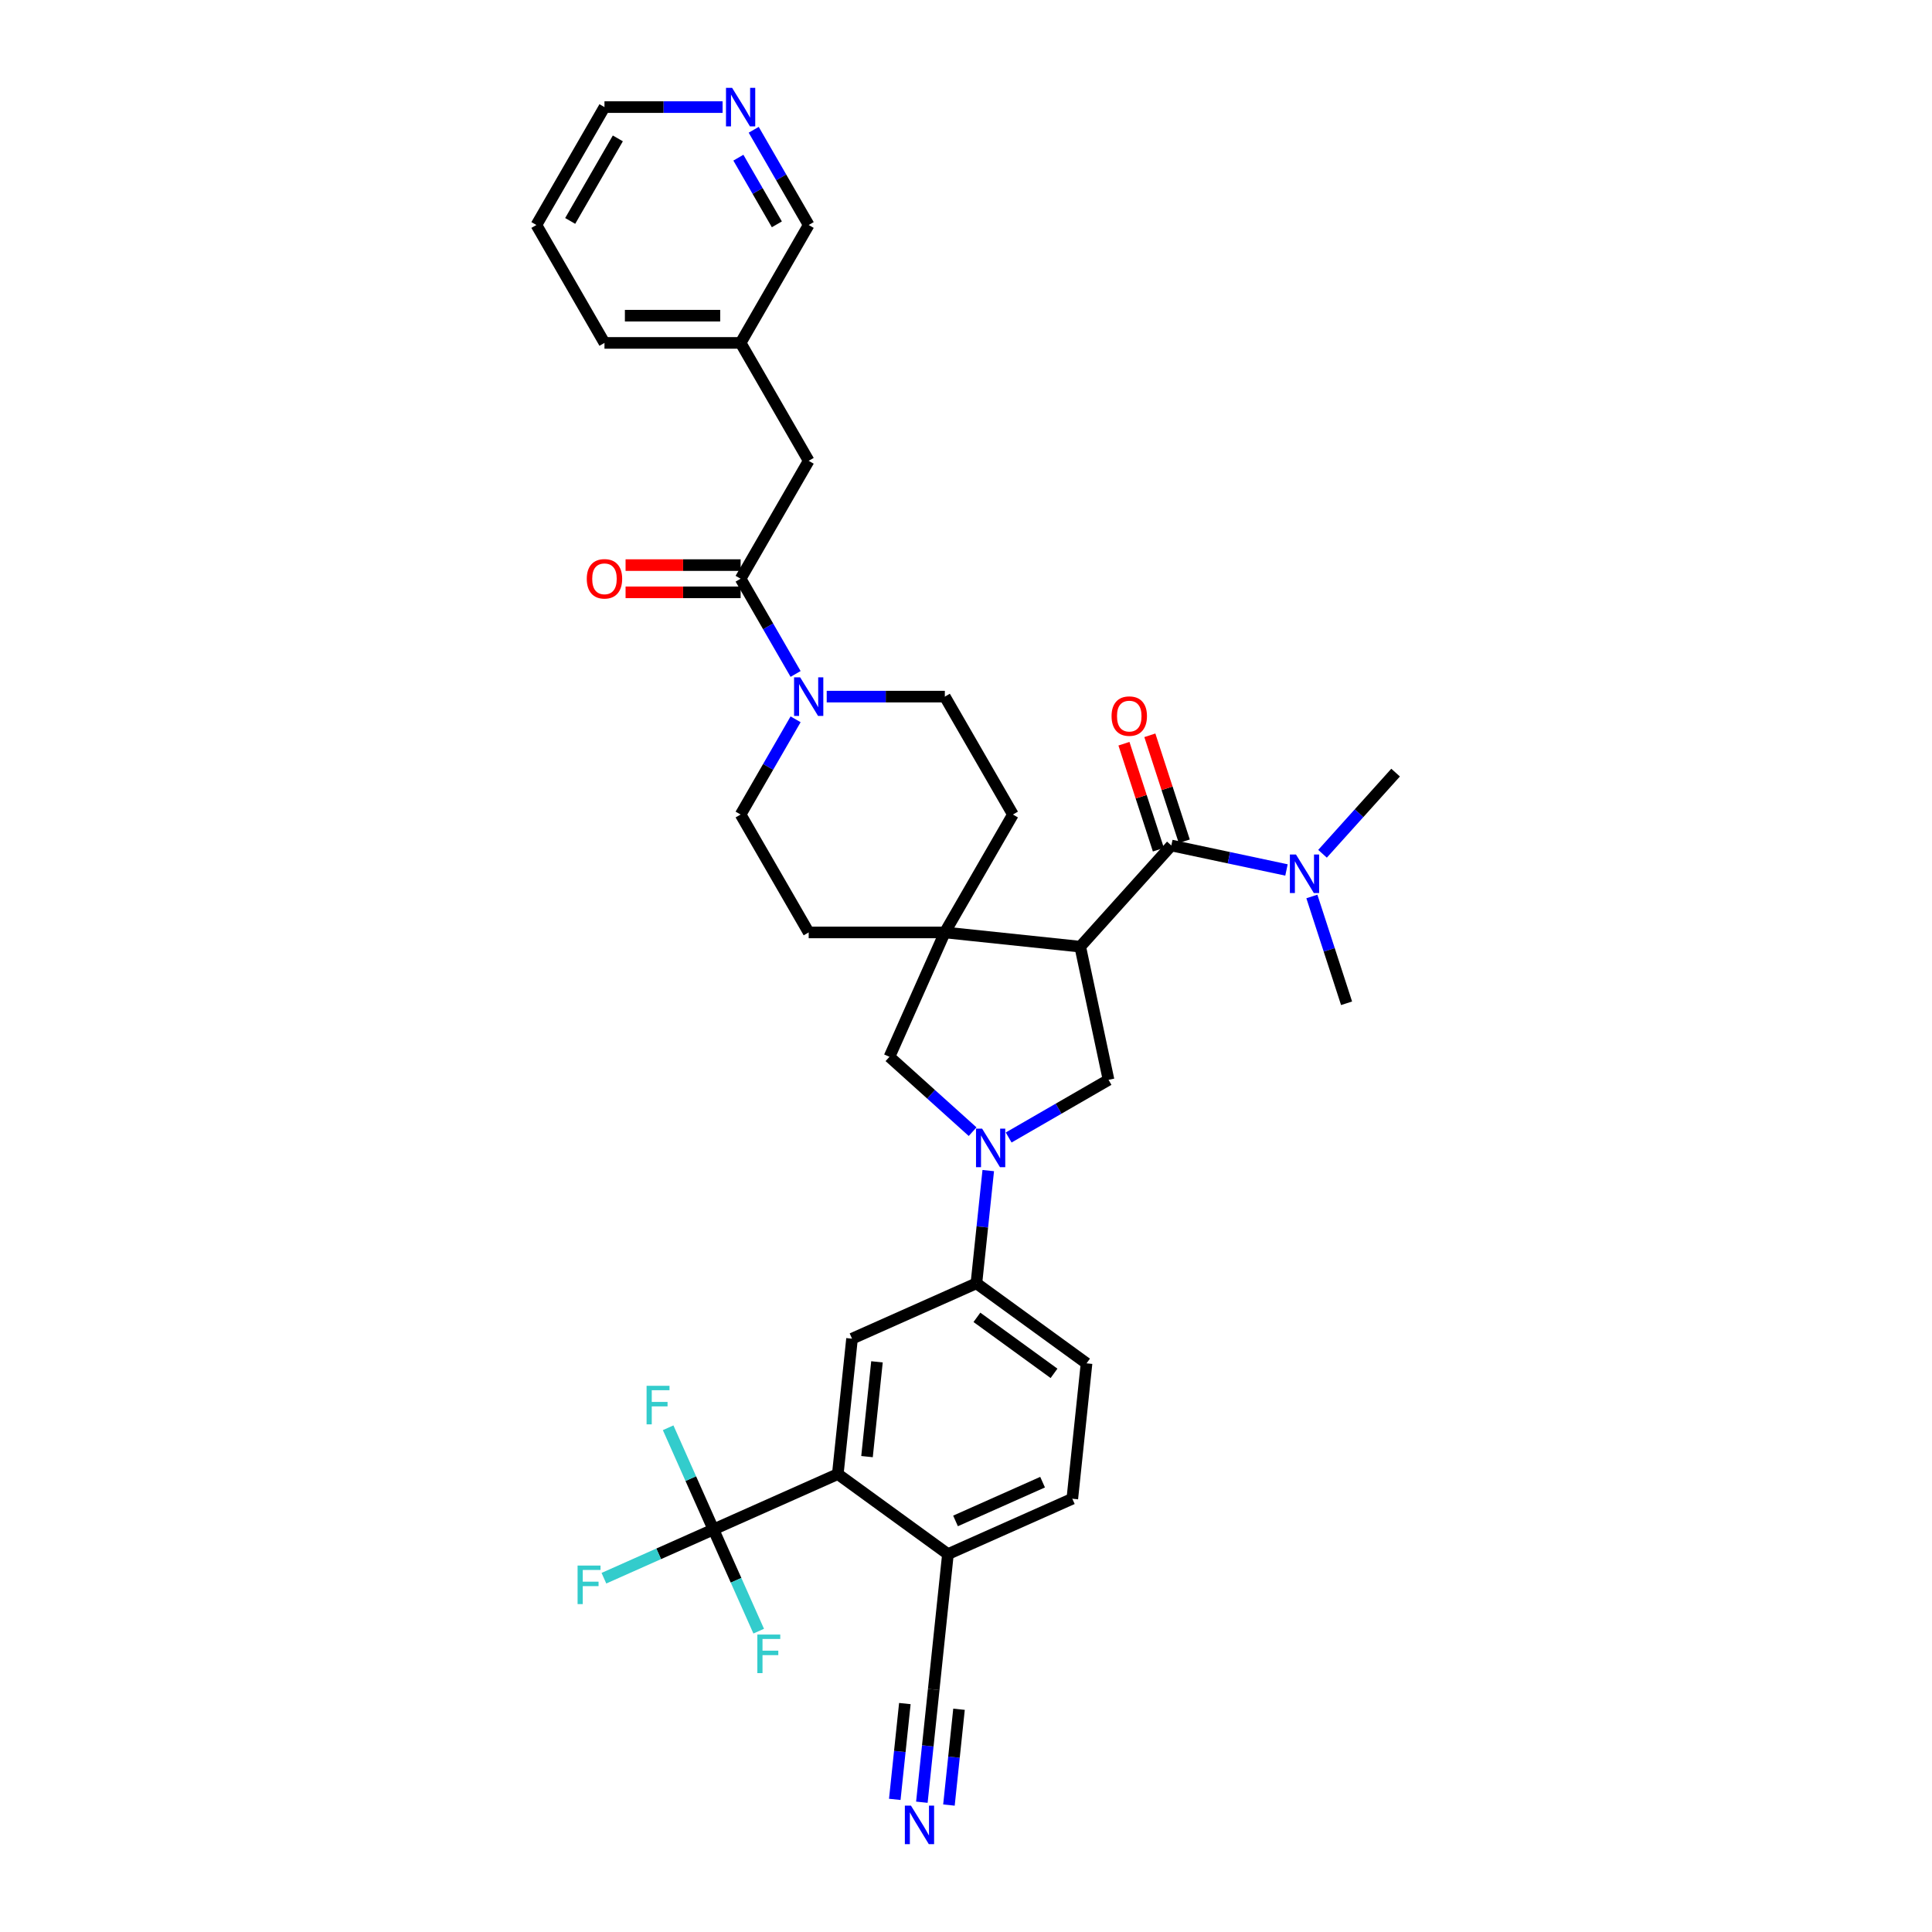 <?xml version='1.0' encoding='iso-8859-1'?>
<svg version='1.1' baseProfile='full'
              xmlns='http://www.w3.org/2000/svg'
                      xmlns:rdkit='http://www.rdkit.org/xml'
                      xmlns:xlink='http://www.w3.org/1999/xlink'
                  xml:space='preserve'
width='1000px' height='1000px' viewBox='0 0 1000 1000'>
<!-- END OF HEADER -->
<rect style='opacity:1.0;fill:#FFFFFF;stroke:none' width='1000' height='1000' x='0' y='0'> </rect>
<path class='bond-1' d='M 559.127,489.992 L 489.045,482.626' style='fill:none;fill-rule:evenodd;stroke:#000000;stroke-width:6px;stroke-linecap:butt;stroke-linejoin:miter;stroke-opacity:1' />
<path class='bond-2' d='M 559.127,489.992 L 606.28,437.623' style='fill:none;fill-rule:evenodd;stroke:#000000;stroke-width:6px;stroke-linecap:butt;stroke-linejoin:miter;stroke-opacity:1' />
<path class='bond-4' d='M 559.127,489.992 L 573.778,558.92' style='fill:none;fill-rule:evenodd;stroke:#000000;stroke-width:6px;stroke-linecap:butt;stroke-linejoin:miter;stroke-opacity:1' />
<path class='bond-0' d='M 522.081,588.768 L 547.93,573.844' style='fill:none;fill-rule:evenodd;stroke:#0000FF;stroke-width:6px;stroke-linecap:butt;stroke-linejoin:miter;stroke-opacity:1' />
<path class='bond-0' d='M 547.93,573.844 L 573.778,558.92' style='fill:none;fill-rule:evenodd;stroke:#000000;stroke-width:6px;stroke-linecap:butt;stroke-linejoin:miter;stroke-opacity:1' />
<path class='bond-8' d='M 511.517,605.895 L 508.451,635.066' style='fill:none;fill-rule:evenodd;stroke:#0000FF;stroke-width:6px;stroke-linecap:butt;stroke-linejoin:miter;stroke-opacity:1' />
<path class='bond-8' d='M 508.451,635.066 L 505.385,664.237' style='fill:none;fill-rule:evenodd;stroke:#000000;stroke-width:6px;stroke-linecap:butt;stroke-linejoin:miter;stroke-opacity:1' />
<path class='bond-35' d='M 503.421,585.754 L 481.902,566.378' style='fill:none;fill-rule:evenodd;stroke:#0000FF;stroke-width:6px;stroke-linecap:butt;stroke-linejoin:miter;stroke-opacity:1' />
<path class='bond-35' d='M 481.902,566.378 L 460.382,547.002' style='fill:none;fill-rule:evenodd;stroke:#000000;stroke-width:6px;stroke-linecap:butt;stroke-linejoin:miter;stroke-opacity:1' />
<path class='bond-9' d='M 489.045,482.626 L 460.382,547.002' style='fill:none;fill-rule:evenodd;stroke:#000000;stroke-width:6px;stroke-linecap:butt;stroke-linejoin:miter;stroke-opacity:1' />
<path class='bond-16' d='M 489.045,482.626 L 524.279,421.598' style='fill:none;fill-rule:evenodd;stroke:#000000;stroke-width:6px;stroke-linecap:butt;stroke-linejoin:miter;stroke-opacity:1' />
<path class='bond-17' d='M 489.045,482.626 L 418.576,482.626' style='fill:none;fill-rule:evenodd;stroke:#000000;stroke-width:6px;stroke-linecap:butt;stroke-linejoin:miter;stroke-opacity:1' />
<path class='bond-14' d='M 606.28,437.623 L 636.079,443.957' style='fill:none;fill-rule:evenodd;stroke:#000000;stroke-width:6px;stroke-linecap:butt;stroke-linejoin:miter;stroke-opacity:1' />
<path class='bond-14' d='M 636.079,443.957 L 665.878,450.291' style='fill:none;fill-rule:evenodd;stroke:#0000FF;stroke-width:6px;stroke-linecap:butt;stroke-linejoin:miter;stroke-opacity:1' />
<path class='bond-15' d='M 612.982,435.446 L 604.07,408.017' style='fill:none;fill-rule:evenodd;stroke:#000000;stroke-width:6px;stroke-linecap:butt;stroke-linejoin:miter;stroke-opacity:1' />
<path class='bond-15' d='M 604.07,408.017 L 595.158,380.589' style='fill:none;fill-rule:evenodd;stroke:#FF0000;stroke-width:6px;stroke-linecap:butt;stroke-linejoin:miter;stroke-opacity:1' />
<path class='bond-15' d='M 599.578,439.801 L 590.666,412.373' style='fill:none;fill-rule:evenodd;stroke:#000000;stroke-width:6px;stroke-linecap:butt;stroke-linejoin:miter;stroke-opacity:1' />
<path class='bond-15' d='M 590.666,412.373 L 581.754,384.944' style='fill:none;fill-rule:evenodd;stroke:#FF0000;stroke-width:6px;stroke-linecap:butt;stroke-linejoin:miter;stroke-opacity:1' />
<path class='bond-3' d='M 369.266,791.644 L 433.643,762.982' style='fill:none;fill-rule:evenodd;stroke:#000000;stroke-width:6px;stroke-linecap:butt;stroke-linejoin:miter;stroke-opacity:1' />
<path class='bond-25' d='M 369.266,791.644 L 340.926,804.262' style='fill:none;fill-rule:evenodd;stroke:#000000;stroke-width:6px;stroke-linecap:butt;stroke-linejoin:miter;stroke-opacity:1' />
<path class='bond-25' d='M 340.926,804.262 L 312.585,816.88' style='fill:none;fill-rule:evenodd;stroke:#33CCCC;stroke-width:6px;stroke-linecap:butt;stroke-linejoin:miter;stroke-opacity:1' />
<path class='bond-26' d='M 369.266,791.644 L 357.549,765.326' style='fill:none;fill-rule:evenodd;stroke:#000000;stroke-width:6px;stroke-linecap:butt;stroke-linejoin:miter;stroke-opacity:1' />
<path class='bond-26' d='M 357.549,765.326 L 345.831,739.008' style='fill:none;fill-rule:evenodd;stroke:#33CCCC;stroke-width:6px;stroke-linecap:butt;stroke-linejoin:miter;stroke-opacity:1' />
<path class='bond-27' d='M 369.266,791.644 L 380.984,817.962' style='fill:none;fill-rule:evenodd;stroke:#000000;stroke-width:6px;stroke-linecap:butt;stroke-linejoin:miter;stroke-opacity:1' />
<path class='bond-27' d='M 380.984,817.962 L 392.702,844.28' style='fill:none;fill-rule:evenodd;stroke:#33CCCC;stroke-width:6px;stroke-linecap:butt;stroke-linejoin:miter;stroke-opacity:1' />
<path class='bond-5' d='M 433.643,762.982 L 441.009,692.899' style='fill:none;fill-rule:evenodd;stroke:#000000;stroke-width:6px;stroke-linecap:butt;stroke-linejoin:miter;stroke-opacity:1' />
<path class='bond-5' d='M 448.764,753.943 L 453.92,704.885' style='fill:none;fill-rule:evenodd;stroke:#000000;stroke-width:6px;stroke-linecap:butt;stroke-linejoin:miter;stroke-opacity:1' />
<path class='bond-37' d='M 433.643,762.982 L 490.653,804.402' style='fill:none;fill-rule:evenodd;stroke:#000000;stroke-width:6px;stroke-linecap:butt;stroke-linejoin:miter;stroke-opacity:1' />
<path class='bond-6' d='M 411.798,372.311 L 397.57,396.954' style='fill:none;fill-rule:evenodd;stroke:#0000FF;stroke-width:6px;stroke-linecap:butt;stroke-linejoin:miter;stroke-opacity:1' />
<path class='bond-6' d='M 397.57,396.954 L 383.342,421.598' style='fill:none;fill-rule:evenodd;stroke:#000000;stroke-width:6px;stroke-linecap:butt;stroke-linejoin:miter;stroke-opacity:1' />
<path class='bond-7' d='M 411.798,348.831 L 397.57,324.187' style='fill:none;fill-rule:evenodd;stroke:#0000FF;stroke-width:6px;stroke-linecap:butt;stroke-linejoin:miter;stroke-opacity:1' />
<path class='bond-7' d='M 397.57,324.187 L 383.342,299.543' style='fill:none;fill-rule:evenodd;stroke:#000000;stroke-width:6px;stroke-linecap:butt;stroke-linejoin:miter;stroke-opacity:1' />
<path class='bond-36' d='M 427.906,360.571 L 458.475,360.571' style='fill:none;fill-rule:evenodd;stroke:#0000FF;stroke-width:6px;stroke-linecap:butt;stroke-linejoin:miter;stroke-opacity:1' />
<path class='bond-36' d='M 458.475,360.571 L 489.045,360.571' style='fill:none;fill-rule:evenodd;stroke:#000000;stroke-width:6px;stroke-linecap:butt;stroke-linejoin:miter;stroke-opacity:1' />
<path class='bond-18' d='M 383.342,299.543 L 418.576,238.516' style='fill:none;fill-rule:evenodd;stroke:#000000;stroke-width:6px;stroke-linecap:butt;stroke-linejoin:miter;stroke-opacity:1' />
<path class='bond-21' d='M 383.342,292.496 L 353.569,292.496' style='fill:none;fill-rule:evenodd;stroke:#000000;stroke-width:6px;stroke-linecap:butt;stroke-linejoin:miter;stroke-opacity:1' />
<path class='bond-21' d='M 353.569,292.496 L 323.796,292.496' style='fill:none;fill-rule:evenodd;stroke:#FF0000;stroke-width:6px;stroke-linecap:butt;stroke-linejoin:miter;stroke-opacity:1' />
<path class='bond-21' d='M 383.342,306.59 L 353.569,306.59' style='fill:none;fill-rule:evenodd;stroke:#000000;stroke-width:6px;stroke-linecap:butt;stroke-linejoin:miter;stroke-opacity:1' />
<path class='bond-21' d='M 353.569,306.59 L 323.796,306.59' style='fill:none;fill-rule:evenodd;stroke:#FF0000;stroke-width:6px;stroke-linecap:butt;stroke-linejoin:miter;stroke-opacity:1' />
<path class='bond-10' d='M 505.385,664.237 L 441.009,692.899' style='fill:none;fill-rule:evenodd;stroke:#000000;stroke-width:6px;stroke-linecap:butt;stroke-linejoin:miter;stroke-opacity:1' />
<path class='bond-22' d='M 505.385,664.237 L 562.395,705.657' style='fill:none;fill-rule:evenodd;stroke:#000000;stroke-width:6px;stroke-linecap:butt;stroke-linejoin:miter;stroke-opacity:1' />
<path class='bond-22' d='M 505.652,681.852 L 545.559,710.846' style='fill:none;fill-rule:evenodd;stroke:#000000;stroke-width:6px;stroke-linecap:butt;stroke-linejoin:miter;stroke-opacity:1' />
<path class='bond-11' d='M 477.155,932.827 L 480.221,903.656' style='fill:none;fill-rule:evenodd;stroke:#0000FF;stroke-width:6px;stroke-linecap:butt;stroke-linejoin:miter;stroke-opacity:1' />
<path class='bond-11' d='M 480.221,903.656 L 483.287,874.485' style='fill:none;fill-rule:evenodd;stroke:#000000;stroke-width:6px;stroke-linecap:butt;stroke-linejoin:miter;stroke-opacity:1' />
<path class='bond-11' d='M 491.171,934.3 L 493.777,909.505' style='fill:none;fill-rule:evenodd;stroke:#0000FF;stroke-width:6px;stroke-linecap:butt;stroke-linejoin:miter;stroke-opacity:1' />
<path class='bond-11' d='M 493.777,909.505 L 496.384,884.709' style='fill:none;fill-rule:evenodd;stroke:#000000;stroke-width:6px;stroke-linecap:butt;stroke-linejoin:miter;stroke-opacity:1' />
<path class='bond-11' d='M 463.138,931.354 L 465.744,906.558' style='fill:none;fill-rule:evenodd;stroke:#0000FF;stroke-width:6px;stroke-linecap:butt;stroke-linejoin:miter;stroke-opacity:1' />
<path class='bond-11' d='M 465.744,906.558 L 468.351,881.763' style='fill:none;fill-rule:evenodd;stroke:#000000;stroke-width:6px;stroke-linecap:butt;stroke-linejoin:miter;stroke-opacity:1' />
<path class='bond-12' d='M 483.287,874.485 L 490.653,804.402' style='fill:none;fill-rule:evenodd;stroke:#000000;stroke-width:6px;stroke-linecap:butt;stroke-linejoin:miter;stroke-opacity:1' />
<path class='bond-13' d='M 490.653,804.402 L 555.029,775.74' style='fill:none;fill-rule:evenodd;stroke:#000000;stroke-width:6px;stroke-linecap:butt;stroke-linejoin:miter;stroke-opacity:1' />
<path class='bond-13' d='M 494.577,787.228 L 539.64,767.164' style='fill:none;fill-rule:evenodd;stroke:#000000;stroke-width:6px;stroke-linecap:butt;stroke-linejoin:miter;stroke-opacity:1' />
<path class='bond-30' d='M 684.538,441.913 L 703.45,420.909' style='fill:none;fill-rule:evenodd;stroke:#0000FF;stroke-width:6px;stroke-linecap:butt;stroke-linejoin:miter;stroke-opacity:1' />
<path class='bond-30' d='M 703.45,420.909 L 722.361,399.906' style='fill:none;fill-rule:evenodd;stroke:#000000;stroke-width:6px;stroke-linecap:butt;stroke-linejoin:miter;stroke-opacity:1' />
<path class='bond-31' d='M 679.023,464.015 L 688.004,491.654' style='fill:none;fill-rule:evenodd;stroke:#0000FF;stroke-width:6px;stroke-linecap:butt;stroke-linejoin:miter;stroke-opacity:1' />
<path class='bond-31' d='M 688.004,491.654 L 696.984,519.294' style='fill:none;fill-rule:evenodd;stroke:#000000;stroke-width:6px;stroke-linecap:butt;stroke-linejoin:miter;stroke-opacity:1' />
<path class='bond-20' d='M 524.279,421.598 L 489.045,360.571' style='fill:none;fill-rule:evenodd;stroke:#000000;stroke-width:6px;stroke-linecap:butt;stroke-linejoin:miter;stroke-opacity:1' />
<path class='bond-19' d='M 418.576,482.626 L 383.342,421.598' style='fill:none;fill-rule:evenodd;stroke:#000000;stroke-width:6px;stroke-linecap:butt;stroke-linejoin:miter;stroke-opacity:1' />
<path class='bond-28' d='M 418.576,238.516 L 383.342,177.488' style='fill:none;fill-rule:evenodd;stroke:#000000;stroke-width:6px;stroke-linecap:butt;stroke-linejoin:miter;stroke-opacity:1' />
<path class='bond-24' d='M 562.395,705.657 L 555.029,775.74' style='fill:none;fill-rule:evenodd;stroke:#000000;stroke-width:6px;stroke-linecap:butt;stroke-linejoin:miter;stroke-opacity:1' />
<path class='bond-23' d='M 390.12,67.173 L 404.348,91.817' style='fill:none;fill-rule:evenodd;stroke:#0000FF;stroke-width:6px;stroke-linecap:butt;stroke-linejoin:miter;stroke-opacity:1' />
<path class='bond-23' d='M 404.348,91.817 L 418.576,116.46' style='fill:none;fill-rule:evenodd;stroke:#000000;stroke-width:6px;stroke-linecap:butt;stroke-linejoin:miter;stroke-opacity:1' />
<path class='bond-23' d='M 382.183,81.613 L 392.142,98.864' style='fill:none;fill-rule:evenodd;stroke:#0000FF;stroke-width:6px;stroke-linecap:butt;stroke-linejoin:miter;stroke-opacity:1' />
<path class='bond-23' d='M 392.142,98.864 L 402.102,116.114' style='fill:none;fill-rule:evenodd;stroke:#000000;stroke-width:6px;stroke-linecap:butt;stroke-linejoin:miter;stroke-opacity:1' />
<path class='bond-38' d='M 374.012,55.433 L 343.442,55.433' style='fill:none;fill-rule:evenodd;stroke:#0000FF;stroke-width:6px;stroke-linecap:butt;stroke-linejoin:miter;stroke-opacity:1' />
<path class='bond-38' d='M 343.442,55.433 L 312.873,55.433' style='fill:none;fill-rule:evenodd;stroke:#000000;stroke-width:6px;stroke-linecap:butt;stroke-linejoin:miter;stroke-opacity:1' />
<path class='bond-29' d='M 383.342,177.488 L 418.576,116.46' style='fill:none;fill-rule:evenodd;stroke:#000000;stroke-width:6px;stroke-linecap:butt;stroke-linejoin:miter;stroke-opacity:1' />
<path class='bond-33' d='M 383.342,177.488 L 312.873,177.488' style='fill:none;fill-rule:evenodd;stroke:#000000;stroke-width:6px;stroke-linecap:butt;stroke-linejoin:miter;stroke-opacity:1' />
<path class='bond-33' d='M 372.771,163.394 L 323.444,163.394' style='fill:none;fill-rule:evenodd;stroke:#000000;stroke-width:6px;stroke-linecap:butt;stroke-linejoin:miter;stroke-opacity:1' />
<path class='bond-32' d='M 312.873,55.433 L 277.639,116.46' style='fill:none;fill-rule:evenodd;stroke:#000000;stroke-width:6px;stroke-linecap:butt;stroke-linejoin:miter;stroke-opacity:1' />
<path class='bond-32' d='M 319.794,71.634 L 295.13,114.353' style='fill:none;fill-rule:evenodd;stroke:#000000;stroke-width:6px;stroke-linecap:butt;stroke-linejoin:miter;stroke-opacity:1' />
<path class='bond-34' d='M 312.873,177.488 L 277.639,116.46' style='fill:none;fill-rule:evenodd;stroke:#000000;stroke-width:6px;stroke-linecap:butt;stroke-linejoin:miter;stroke-opacity:1' />
<path  class='atom-1' d='M 508.339 584.176
L 514.879 594.747
Q 515.527 595.789, 516.57 597.678
Q 517.613 599.567, 517.669 599.679
L 517.669 584.176
L 520.319 584.176
L 520.319 604.133
L 517.585 604.133
L 510.566 592.576
Q 509.749 591.223, 508.875 589.673
Q 508.029 588.122, 507.776 587.643
L 507.776 604.133
L 505.182 604.133
L 505.182 584.176
L 508.339 584.176
' fill='#0000FF'/>
<path  class='atom-7' d='M 414.165 350.592
L 420.704 361.163
Q 421.353 362.205, 422.395 364.094
Q 423.438 365.983, 423.495 366.095
L 423.495 350.592
L 426.144 350.592
L 426.144 370.549
L 423.41 370.549
L 416.392 358.992
Q 415.574 357.639, 414.7 356.089
Q 413.855 354.539, 413.601 354.059
L 413.601 370.549
L 411.008 370.549
L 411.008 350.592
L 414.165 350.592
' fill='#0000FF'/>
<path  class='atom-12' d='M 471.51 934.589
L 478.049 945.159
Q 478.697 946.202, 479.74 948.091
Q 480.783 949.979, 480.84 950.092
L 480.84 934.589
L 483.489 934.589
L 483.489 954.545
L 480.755 954.545
L 473.736 942.989
Q 472.919 941.636, 472.045 940.085
Q 471.2 938.535, 470.946 938.056
L 470.946 954.545
L 468.353 954.545
L 468.353 934.589
L 471.51 934.589
' fill='#0000FF'/>
<path  class='atom-15' d='M 670.797 442.296
L 677.337 452.867
Q 677.985 453.909, 679.028 455.798
Q 680.071 457.687, 680.127 457.799
L 680.127 442.296
L 682.777 442.296
L 682.777 462.253
L 680.043 462.253
L 673.024 450.696
Q 672.206 449.343, 671.333 447.793
Q 670.487 446.242, 670.233 445.763
L 670.233 462.253
L 667.64 462.253
L 667.64 442.296
L 670.797 442.296
' fill='#0000FF'/>
<path  class='atom-16' d='M 575.343 370.66
Q 575.343 365.868, 577.711 363.19
Q 580.078 360.513, 584.504 360.513
Q 588.929 360.513, 591.297 363.19
Q 593.665 365.868, 593.665 370.66
Q 593.665 375.508, 591.269 378.271
Q 588.873 381.005, 584.504 381.005
Q 580.107 381.005, 577.711 378.271
Q 575.343 375.537, 575.343 370.66
M 584.504 378.75
Q 587.548 378.75, 589.183 376.72
Q 590.846 374.663, 590.846 370.66
Q 590.846 366.742, 589.183 364.769
Q 587.548 362.768, 584.504 362.768
Q 581.46 362.768, 579.796 364.741
Q 578.162 366.714, 578.162 370.66
Q 578.162 374.691, 579.796 376.72
Q 581.46 378.75, 584.504 378.75
' fill='#FF0000'/>
<path  class='atom-22' d='M 303.712 299.599
Q 303.712 294.808, 306.08 292.13
Q 308.448 289.452, 312.873 289.452
Q 317.299 289.452, 319.666 292.13
Q 322.034 294.808, 322.034 299.599
Q 322.034 304.448, 319.638 307.21
Q 317.242 309.944, 312.873 309.944
Q 308.476 309.944, 306.08 307.21
Q 303.712 304.476, 303.712 299.599
M 312.873 307.689
Q 315.917 307.689, 317.552 305.66
Q 319.215 303.602, 319.215 299.599
Q 319.215 295.681, 317.552 293.708
Q 315.917 291.707, 312.873 291.707
Q 309.829 291.707, 308.166 293.68
Q 306.531 295.653, 306.531 299.599
Q 306.531 303.63, 308.166 305.66
Q 309.829 307.689, 312.873 307.689
' fill='#FF0000'/>
<path  class='atom-24' d='M 378.93 45.455
L 385.47 56.025
Q 386.118 57.068, 387.161 58.956
Q 388.204 60.845, 388.26 60.958
L 388.26 45.455
L 390.91 45.455
L 390.91 65.411
L 388.176 65.411
L 381.157 53.854
Q 380.34 52.501, 379.466 50.951
Q 378.62 49.401, 378.367 48.922
L 378.367 65.411
L 375.773 65.411
L 375.773 45.455
L 378.93 45.455
' fill='#0000FF'/>
<path  class='atom-26' d='M 298.957 810.328
L 310.824 810.328
L 310.824 812.611
L 301.635 812.611
L 301.635 818.671
L 309.809 818.671
L 309.809 820.983
L 301.635 820.983
L 301.635 830.284
L 298.957 830.284
L 298.957 810.328
' fill='#33CCCC'/>
<path  class='atom-27' d='M 334.671 717.289
L 346.538 717.289
L 346.538 719.572
L 337.349 719.572
L 337.349 725.633
L 345.523 725.633
L 345.523 727.944
L 337.349 727.944
L 337.349 737.246
L 334.671 737.246
L 334.671 717.289
' fill='#33CCCC'/>
<path  class='atom-28' d='M 391.995 846.042
L 403.862 846.042
L 403.862 848.325
L 394.673 848.325
L 394.673 854.385
L 402.847 854.385
L 402.847 856.697
L 394.673 856.697
L 394.673 865.998
L 391.995 865.998
L 391.995 846.042
' fill='#33CCCC'/>
</svg>
